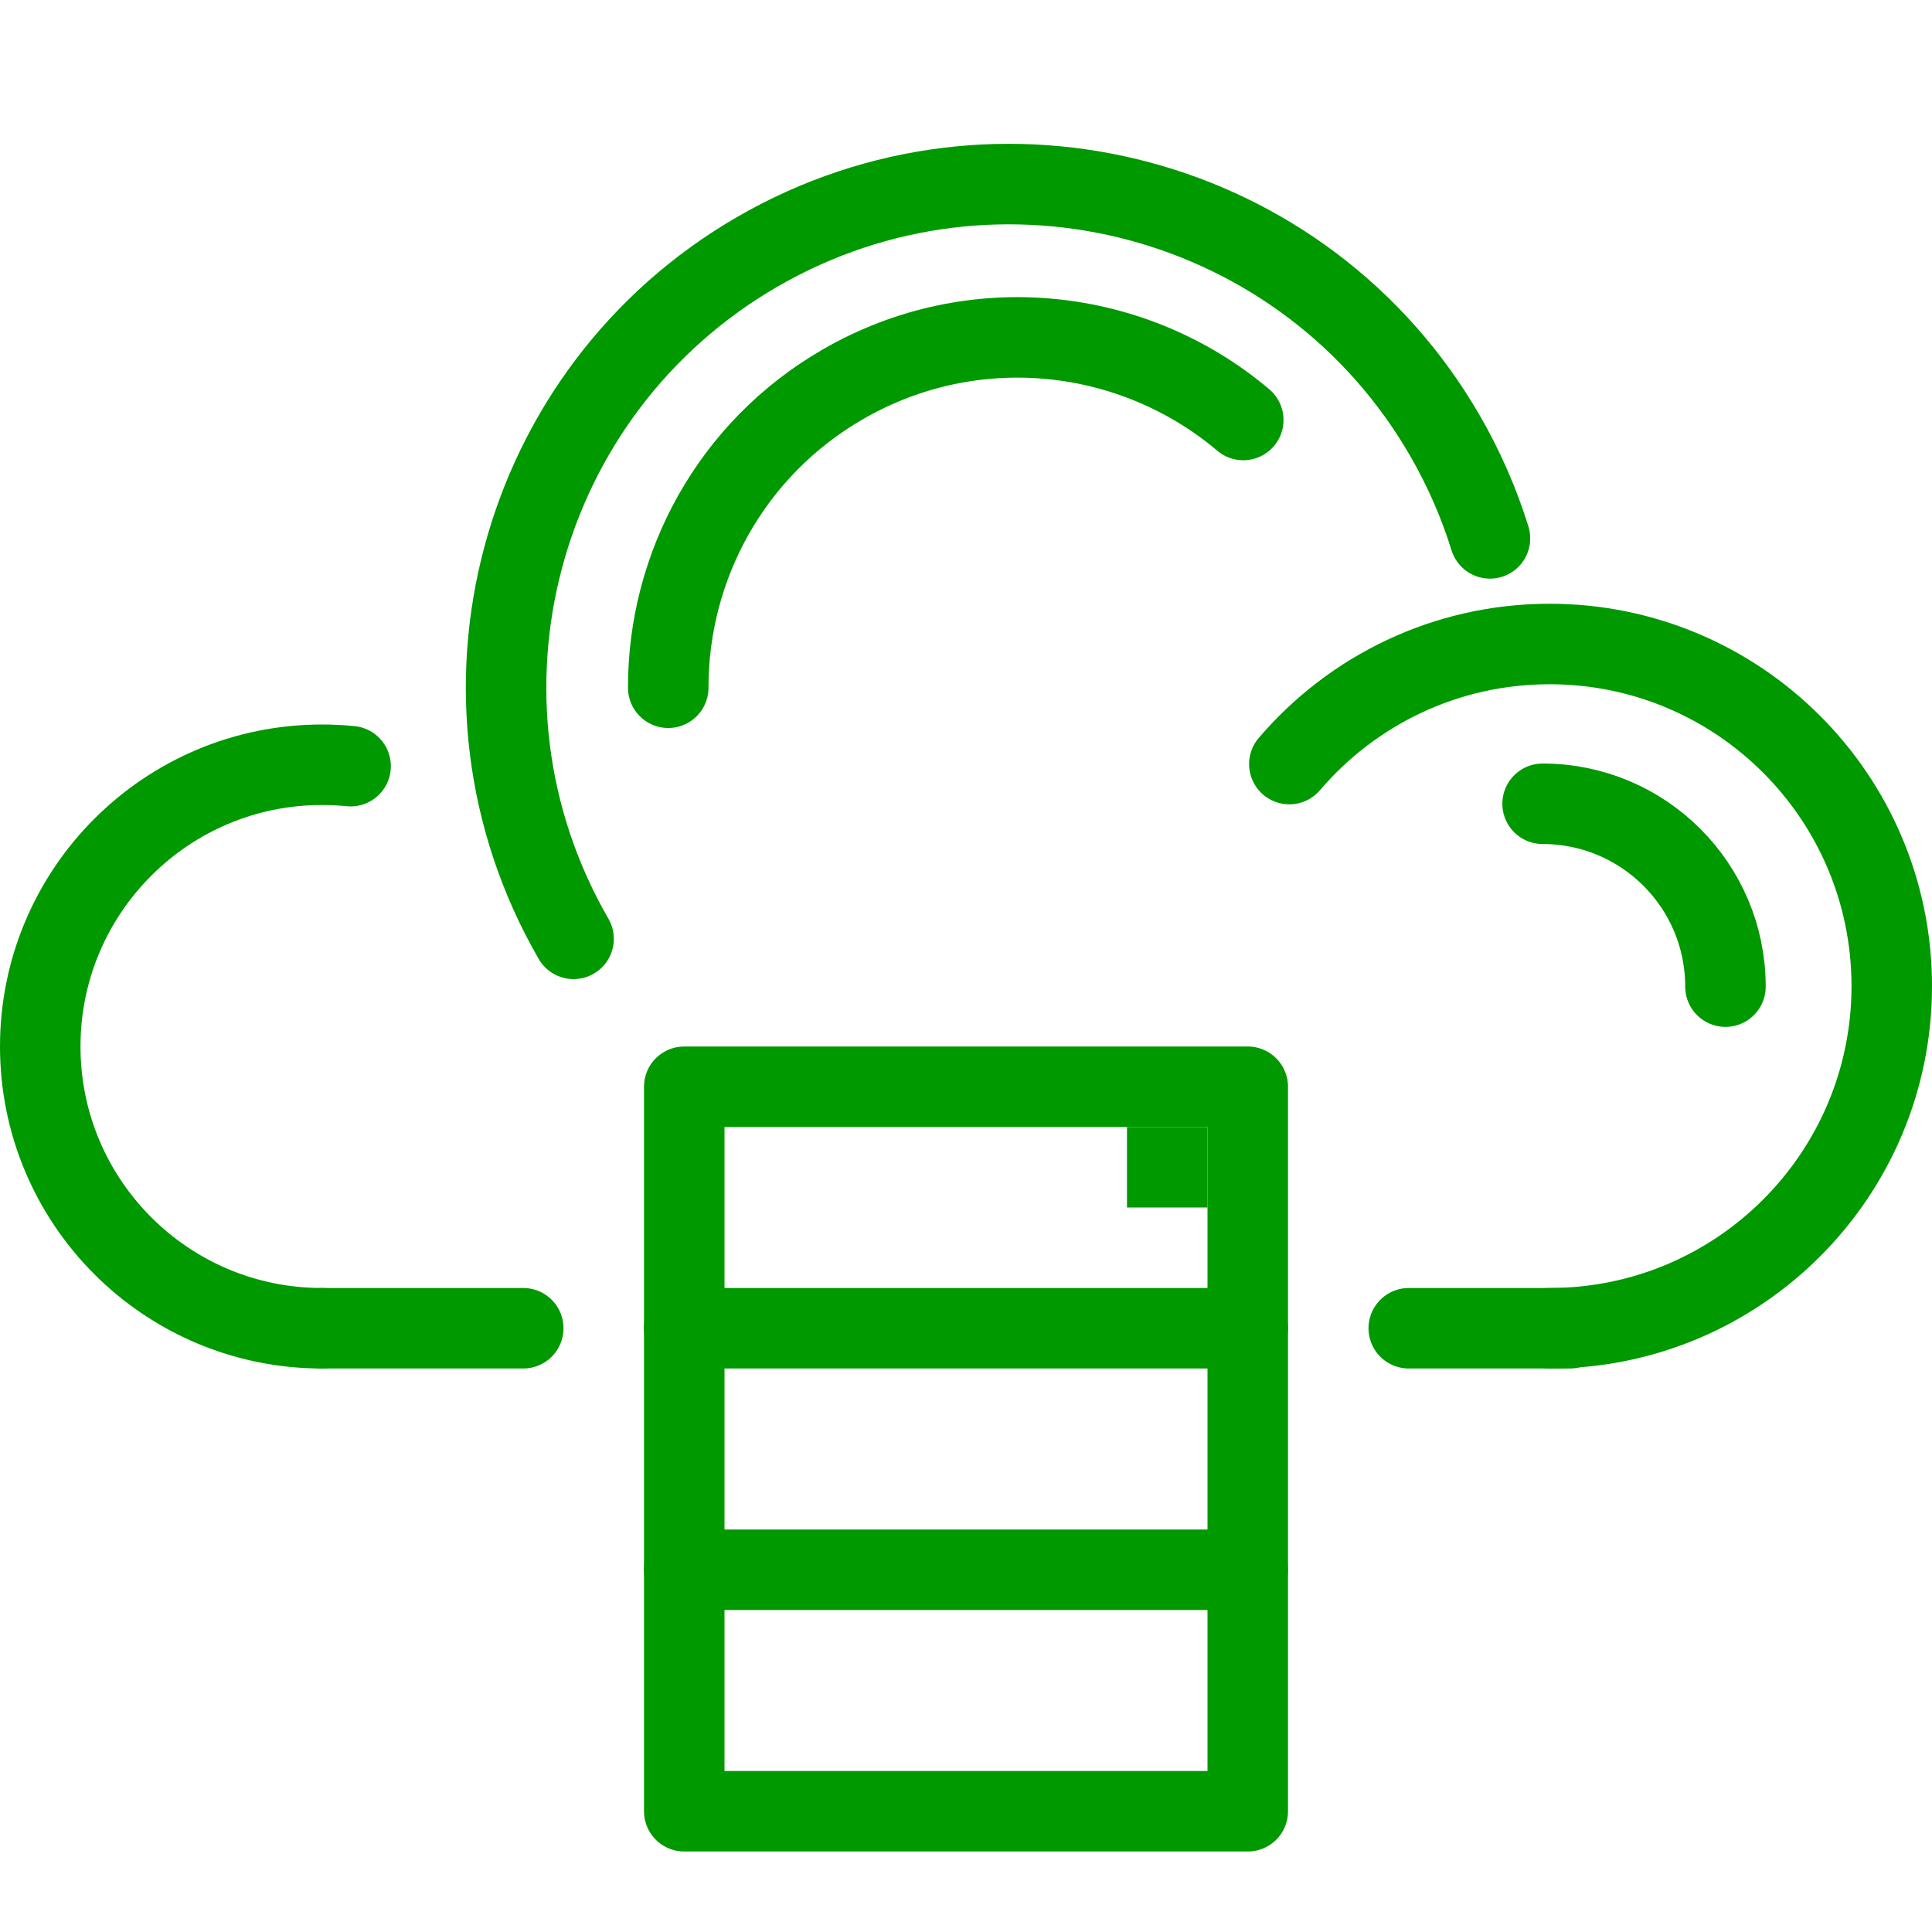 <?xml version="1.0" encoding="UTF-8"?>
<svg width="72px" height="72px" viewBox="0 0 72 72" version="1.1" xmlns="http://www.w3.org/2000/svg" xmlns:xlink="http://www.w3.org/1999/xlink">
    <!-- Generator: Sketch 51.1 (57501) - http://www.bohemiancoding.com/sketch -->
    <title>Graphical Icons/NeutralGreen/cloud-service-3</title>
    <desc>Created with Sketch.</desc>
    <defs></defs>
    <g id="Graphical-Icons/NeutralGreen/cloud-service-3" stroke="none" stroke-width="1" fill="none" fill-rule="evenodd">
        <g id="icon-cloud-service-3">
            <g>
                <rect id="bound" x="0" y="0" width="72" height="72"></rect>
                <path d="M17.73,44.783 C17.765,44.433 17.783,44.077 17.783,43.717 C17.783,37.918 13.082,33.217 7.283,33.217 C1.484,33.217 -3.217,37.918 -3.217,43.717" id="Oval-17" stroke="#009900" stroke-width="3" stroke-linecap="round" stroke-linejoin="round" transform="translate(7.283, 39) rotate(-90) translate(-7.283, -39) "></path>
                <path d="M57.75,49.5 C64.792,49.5 70.5,43.792 70.5,36.75 C70.5,29.708 64.792,24 57.75,24 C53.867,24 50.389,25.736 48.05,28.475" id="Oval-17-Copy" stroke="#009900" stroke-width="3" stroke-linecap="round" stroke-linejoin="round"></path>
                <path d="M64.303,36.769 C64.303,33.005 61.252,29.954 57.488,29.954" id="Oval-17-Copy-4" stroke="#009900" stroke-width="3" stroke-linecap="round" stroke-linejoin="round" transform="translate(60.895, 33.362) rotate(-360) translate(-60.895, -33.362) "></path>
                <path d="M21.375,34.988 C16.197,26.02 19.27,14.553 28.238,9.375 C37.206,4.197 48.673,7.27 53.851,16.238 C54.564,17.473 55.121,18.756 55.527,20.064" id="Oval-17-Copy-2" stroke="#009900" stroke-width="3" stroke-linecap="round" stroke-linejoin="round"></path>
                <path d="M45.757,22.116 C43.952,17.094 39.147,13.503 33.503,13.503 C28.672,13.503 24.456,16.135 22.209,20.043" id="Oval-17-Copy-3" stroke="#009900" stroke-width="3" stroke-linecap="round" stroke-linejoin="round" transform="translate(33.983, 17.809) rotate(-30) translate(-33.983, -17.809) "></path>
                <path d="M12,49.5 L19.5,49.5" id="Line-62" stroke="#009900" stroke-width="3" stroke-linecap="round" stroke-linejoin="round"></path>
                <path d="M52.5,49.5 L58.5,49.5" id="Line-62-Copy" stroke="#009900" stroke-width="3" stroke-linecap="round" stroke-linejoin="round"></path>
                <rect id="Rectangle-31" stroke="#009900" stroke-width="3" stroke-linecap="round" stroke-linejoin="round" x="25.5" y="40.5" width="21" height="27"></rect>
                <rect id="Rectangle-33" fill="#009900" x="42" y="42" width="3" height="3"></rect>
                <path d="M25.5,49.5 L46.5,49.5" id="Line-66" stroke="#009900" stroke-width="3" stroke-linecap="round" stroke-linejoin="round"></path>
                <path d="M25.5,58.5 L46.5,58.5" id="Line-66-Copy" stroke="#009900" stroke-width="3" stroke-linecap="round" stroke-linejoin="round"></path>
            </g>
        </g>
    </g>
</svg>